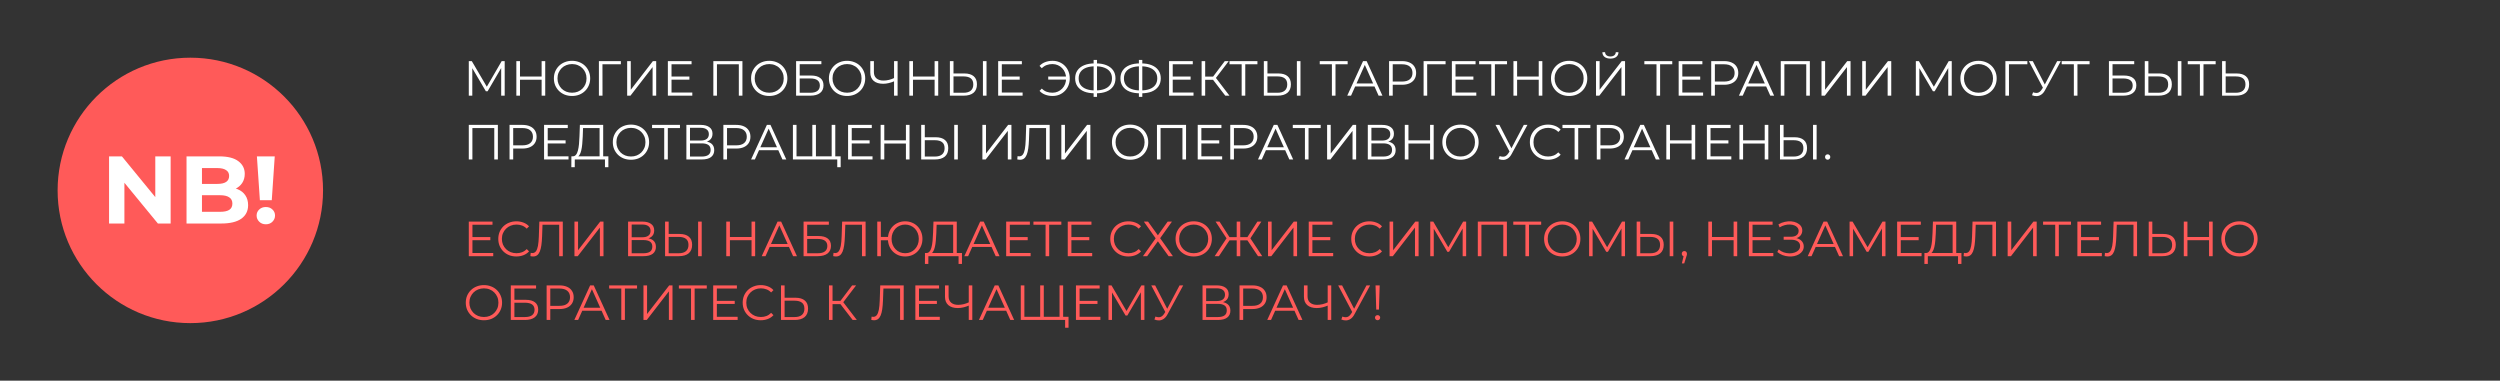 <svg width="1215" height="185" viewBox="0 0 1215 185" fill="none" xmlns="http://www.w3.org/2000/svg">
<rect x="0" y="0" width="1215" height="185" fill="#333333" stroke="none"/>
<circle cx="92.5" cy="92.536" r="64.5" fill="#FF5A59"/>
<path d="M53 108.627V76H59.247L78.502 99.492H75.471V76H82.931V108.627H76.73L57.429 85.136H60.459V108.627H53Z" fill="white"/>
<path d="M90.652 108.627V76H106.596C110.699 76 113.776 76.777 115.827 78.331C117.91 79.884 118.951 81.935 118.951 84.483C118.951 86.192 118.531 87.684 117.692 88.958C116.853 90.201 115.703 91.164 114.242 91.847C112.781 92.531 111.103 92.873 109.207 92.873L110.093 90.962C112.144 90.962 113.962 91.304 115.547 91.987C117.133 92.64 118.36 93.619 119.231 94.924C120.132 96.229 120.583 97.829 120.583 99.725C120.583 102.521 119.479 104.712 117.272 106.297C115.066 107.85 111.818 108.627 107.529 108.627H90.652ZM98.158 102.941H106.969C108.927 102.941 110.404 102.63 111.398 102.008C112.424 101.356 112.937 100.331 112.937 98.932C112.937 97.565 112.424 96.555 111.398 95.903C110.404 95.219 108.927 94.877 106.969 94.877H97.598V89.377H105.664C107.498 89.377 108.896 89.066 109.86 88.445C110.854 87.792 111.352 86.814 111.352 85.508C111.352 84.234 110.854 83.287 109.86 82.665C108.896 82.013 107.498 81.686 105.664 81.686H98.158V102.941Z" fill="white"/>
<path d="M126.301 97.301L124.855 76H133.527L132.082 97.301H126.301ZM129.191 109C127.886 109 126.813 108.581 125.974 107.742C125.135 106.903 124.715 105.908 124.715 104.758C124.715 103.578 125.135 102.599 125.974 101.822C126.813 101.014 127.886 100.61 129.191 100.61C130.528 100.61 131.6 101.014 132.408 101.822C133.247 102.599 133.667 103.578 133.667 104.758C133.667 105.908 133.247 106.903 132.408 107.742C131.6 108.581 130.528 109 129.191 109Z" fill="white"/>
<path d="M227.832 46.5V29.7H229.296L236.976 42.804H236.208L243.816 29.7H245.28V46.5H243.576V32.364H243.984L236.976 44.364H236.136L229.08 32.364H229.536V46.5H227.832ZM263.229 29.7H264.981V46.5H263.229V29.7ZM252.717 46.5H250.941V29.7H252.717V46.5ZM263.397 38.748H252.525V37.188H263.397V38.748ZM278.02 46.644C276.756 46.644 275.58 46.436 274.492 46.02C273.42 45.588 272.484 44.988 271.684 44.22C270.9 43.436 270.284 42.532 269.836 41.508C269.404 40.468 269.188 39.332 269.188 38.1C269.188 36.868 269.404 35.74 269.836 34.716C270.284 33.676 270.9 32.772 271.684 32.004C272.484 31.22 273.42 30.62 274.492 30.204C275.564 29.772 276.74 29.556 278.02 29.556C279.284 29.556 280.452 29.772 281.524 30.204C282.596 30.62 283.524 31.212 284.308 31.98C285.108 32.748 285.724 33.652 286.156 34.692C286.604 35.732 286.828 36.868 286.828 38.1C286.828 39.332 286.604 40.468 286.156 41.508C285.724 42.548 285.108 43.452 284.308 44.22C283.524 44.988 282.596 45.588 281.524 46.02C280.452 46.436 279.284 46.644 278.02 46.644ZM278.02 45.06C279.028 45.06 279.956 44.892 280.804 44.556C281.668 44.204 282.412 43.716 283.036 43.092C283.676 42.452 284.172 41.716 284.524 40.884C284.876 40.036 285.052 39.108 285.052 38.1C285.052 37.092 284.876 36.172 284.524 35.34C284.172 34.492 283.676 33.756 283.036 33.132C282.412 32.492 281.668 32.004 280.804 31.668C279.956 31.316 279.028 31.14 278.02 31.14C277.012 31.14 276.076 31.316 275.212 31.668C274.348 32.004 273.596 32.492 272.956 33.132C272.332 33.756 271.836 34.492 271.468 35.34C271.116 36.172 270.94 37.092 270.94 38.1C270.94 39.092 271.116 40.012 271.468 40.86C271.836 41.708 272.332 42.452 272.956 43.092C273.596 43.716 274.348 44.204 275.212 44.556C276.076 44.892 277.012 45.06 278.02 45.06ZM291.066 46.5V29.7H301.746V31.236H292.338L292.794 30.78L292.818 46.5H291.066ZM304.801 46.5V29.7H306.553V43.62L317.305 29.7H318.913V46.5H317.161V32.604L306.409 46.5H304.801ZM326.166 37.212H335.046V38.724H326.166V37.212ZM326.358 44.964H336.462V46.5H324.582V29.7H336.102V31.236H326.358V44.964ZM346.684 46.5V29.7H360.82V46.5H359.068V30.756L359.524 31.236H347.98L348.436 30.756V46.5H346.684ZM373.856 46.644C372.592 46.644 371.416 46.436 370.328 46.02C369.256 45.588 368.32 44.988 367.52 44.22C366.736 43.436 366.12 42.532 365.672 41.508C365.24 40.468 365.024 39.332 365.024 38.1C365.024 36.868 365.24 35.74 365.672 34.716C366.12 33.676 366.736 32.772 367.52 32.004C368.32 31.22 369.256 30.62 370.328 30.204C371.4 29.772 372.576 29.556 373.856 29.556C375.12 29.556 376.288 29.772 377.36 30.204C378.432 30.62 379.36 31.212 380.144 31.98C380.944 32.748 381.56 33.652 381.992 34.692C382.44 35.732 382.664 36.868 382.664 38.1C382.664 39.332 382.44 40.468 381.992 41.508C381.56 42.548 380.944 43.452 380.144 44.22C379.36 44.988 378.432 45.588 377.36 46.02C376.288 46.436 375.12 46.644 373.856 46.644ZM373.856 45.06C374.864 45.06 375.792 44.892 376.64 44.556C377.504 44.204 378.248 43.716 378.872 43.092C379.512 42.452 380.008 41.716 380.36 40.884C380.712 40.036 380.888 39.108 380.888 38.1C380.888 37.092 380.712 36.172 380.36 35.34C380.008 34.492 379.512 33.756 378.872 33.132C378.248 32.492 377.504 32.004 376.64 31.668C375.792 31.316 374.864 31.14 373.856 31.14C372.848 31.14 371.912 31.316 371.048 31.668C370.184 32.004 369.432 32.492 368.792 33.132C368.168 33.756 367.672 34.492 367.304 35.34C366.952 36.172 366.776 37.092 366.776 38.1C366.776 39.092 366.952 40.012 367.304 40.86C367.672 41.708 368.168 42.452 368.792 43.092C369.432 43.716 370.184 44.204 371.048 44.556C371.912 44.892 372.848 45.06 373.856 45.06ZM386.902 46.5V29.7H399.19V31.212H388.654V36.708H394.15C396.134 36.708 397.638 37.116 398.662 37.932C399.702 38.732 400.222 39.916 400.222 41.484C400.222 43.1 399.662 44.34 398.542 45.204C397.438 46.068 395.846 46.5 393.766 46.5H386.902ZM388.654 45.084H393.742C395.294 45.084 396.462 44.788 397.246 44.196C398.046 43.588 398.446 42.708 398.446 41.556C398.446 39.268 396.878 38.124 393.742 38.124H388.654V45.084ZM411.684 46.644C410.42 46.644 409.244 46.436 408.156 46.02C407.084 45.588 406.148 44.988 405.348 44.22C404.564 43.436 403.948 42.532 403.5 41.508C403.068 40.468 402.852 39.332 402.852 38.1C402.852 36.868 403.068 35.74 403.5 34.716C403.948 33.676 404.564 32.772 405.348 32.004C406.148 31.22 407.084 30.62 408.156 30.204C409.228 29.772 410.404 29.556 411.684 29.556C412.948 29.556 414.116 29.772 415.188 30.204C416.26 30.62 417.188 31.212 417.972 31.98C418.772 32.748 419.388 33.652 419.82 34.692C420.268 35.732 420.492 36.868 420.492 38.1C420.492 39.332 420.268 40.468 419.82 41.508C419.388 42.548 418.772 43.452 417.972 44.22C417.188 44.988 416.26 45.588 415.188 46.02C414.116 46.436 412.948 46.644 411.684 46.644ZM411.684 45.06C412.692 45.06 413.62 44.892 414.468 44.556C415.332 44.204 416.076 43.716 416.7 43.092C417.34 42.452 417.836 41.716 418.188 40.884C418.54 40.036 418.716 39.108 418.716 38.1C418.716 37.092 418.54 36.172 418.188 35.34C417.836 34.492 417.34 33.756 416.7 33.132C416.076 32.492 415.332 32.004 414.468 31.668C413.62 31.316 412.692 31.14 411.684 31.14C410.676 31.14 409.74 31.316 408.876 31.668C408.012 32.004 407.26 32.492 406.62 33.132C405.996 33.756 405.5 34.492 405.132 35.34C404.78 36.172 404.604 37.092 404.604 38.1C404.604 39.092 404.78 40.012 405.132 40.86C405.5 41.708 405.996 42.452 406.62 43.092C407.26 43.716 408.012 44.204 408.876 44.556C409.74 44.892 410.676 45.06 411.684 45.06ZM434.819 39.396C433.859 39.828 432.899 40.156 431.939 40.38C430.995 40.604 430.083 40.716 429.203 40.716C427.235 40.716 425.699 40.244 424.595 39.3C423.507 38.34 422.963 36.988 422.963 35.244V29.7H424.715V35.052C424.715 36.348 425.123 37.356 425.939 38.076C426.771 38.796 427.915 39.156 429.371 39.156C430.235 39.156 431.131 39.044 432.059 38.82C432.987 38.58 433.907 38.244 434.819 37.812V39.396ZM434.507 46.5V29.7H436.235V46.5H434.507ZM454.222 29.7H455.974V46.5H454.222V29.7ZM443.71 46.5H441.934V29.7H443.71V46.5ZM454.39 38.748H443.518V37.188H454.39V38.748ZM468.677 35.7C470.661 35.7 472.173 36.148 473.213 37.044C474.269 37.924 474.797 39.236 474.797 40.98C474.797 42.788 474.237 44.164 473.117 45.108C471.997 46.036 470.397 46.5 468.317 46.5H461.645V29.7H463.397V35.7H468.677ZM468.269 45.084C469.821 45.084 470.997 44.74 471.797 44.052C472.613 43.364 473.021 42.356 473.021 41.028C473.021 39.7 472.621 38.724 471.821 38.1C471.021 37.46 469.837 37.14 468.269 37.14H463.397V45.084H468.269ZM477.701 46.5V29.7H479.453V46.5H477.701ZM486.689 37.212H495.569V38.724H486.689V37.212ZM486.881 44.964H496.985V46.5H485.105V29.7H496.625V31.236H486.881V44.964ZM509.439 38.676V37.212H518.727V38.676H509.439ZM511.551 29.556C512.751 29.556 513.855 29.772 514.863 30.204C515.871 30.62 516.751 31.212 517.503 31.98C518.271 32.748 518.863 33.652 519.279 34.692C519.695 35.732 519.903 36.868 519.903 38.1C519.903 39.332 519.695 40.468 519.279 41.508C518.863 42.548 518.271 43.452 517.503 44.22C516.751 44.988 515.871 45.588 514.863 46.02C513.855 46.436 512.751 46.644 511.551 46.644C510.271 46.644 509.079 46.436 507.975 46.02C506.871 45.604 505.951 44.988 505.215 44.172L506.319 43.044C507.023 43.764 507.807 44.284 508.671 44.604C509.535 44.908 510.471 45.06 511.479 45.06C512.423 45.06 513.295 44.884 514.095 44.532C514.911 44.18 515.615 43.692 516.207 43.068C516.815 42.444 517.287 41.716 517.623 40.884C517.959 40.036 518.127 39.108 518.127 38.1C518.127 37.092 517.959 36.172 517.623 35.34C517.287 34.492 516.815 33.756 516.207 33.132C515.615 32.508 514.911 32.02 514.095 31.668C513.295 31.316 512.423 31.14 511.479 31.14C510.471 31.14 509.535 31.3 508.671 31.62C507.807 31.94 507.023 32.452 506.319 33.156L505.215 32.028C505.951 31.212 506.871 30.596 507.975 30.18C509.079 29.764 510.271 29.556 511.551 29.556ZM532.096 45.348C530.096 45.348 528.384 45.068 526.96 44.508C525.536 43.932 524.44 43.1 523.672 42.012C522.904 40.924 522.52 39.612 522.52 38.076C522.52 36.54 522.904 35.236 523.672 34.164C524.44 33.076 525.536 32.244 526.96 31.668C528.384 31.092 530.096 30.804 532.096 30.804C532.112 30.804 532.152 30.804 532.216 30.804C532.28 30.804 532.344 30.804 532.408 30.804C532.472 30.804 532.512 30.804 532.528 30.804C534.544 30.804 536.264 31.092 537.688 31.668C539.112 32.244 540.208 33.076 540.976 34.164C541.744 35.236 542.128 36.54 542.128 38.076C542.128 39.612 541.744 40.924 540.976 42.012C540.224 43.1 539.136 43.932 537.712 44.508C536.288 45.068 534.584 45.348 532.6 45.348C532.568 45.348 532.512 45.348 532.432 45.348C532.368 45.348 532.296 45.348 532.216 45.348C532.152 45.348 532.112 45.348 532.096 45.348ZM532.288 43.956C532.32 43.956 532.352 43.956 532.384 43.956C532.416 43.956 532.44 43.956 532.456 43.956C534.136 43.94 535.568 43.708 536.752 43.26C537.952 42.796 538.864 42.132 539.488 41.268C540.112 40.388 540.424 39.324 540.424 38.076C540.424 36.812 540.104 35.748 539.464 34.884C538.84 34.02 537.936 33.364 536.752 32.916C535.584 32.452 534.168 32.22 532.504 32.22C532.488 32.22 532.456 32.22 532.408 32.22C532.36 32.22 532.32 32.22 532.288 32.22C530.592 32.22 529.144 32.444 527.944 32.892C526.744 33.34 525.824 34.004 525.184 34.884C524.544 35.748 524.224 36.812 524.224 38.076C524.224 39.356 524.544 40.436 525.184 41.316C525.84 42.18 526.768 42.836 527.968 43.284C529.184 43.732 530.624 43.956 532.288 43.956ZM531.496 47.076V29.124H533.152V47.076H531.496ZM554.104 45.348C552.104 45.348 550.392 45.068 548.968 44.508C547.544 43.932 546.448 43.1 545.68 42.012C544.912 40.924 544.528 39.612 544.528 38.076C544.528 36.54 544.912 35.236 545.68 34.164C546.448 33.076 547.544 32.244 548.968 31.668C550.392 31.092 552.104 30.804 554.104 30.804C554.12 30.804 554.16 30.804 554.224 30.804C554.288 30.804 554.352 30.804 554.416 30.804C554.48 30.804 554.52 30.804 554.536 30.804C556.552 30.804 558.272 31.092 559.696 31.668C561.12 32.244 562.216 33.076 562.984 34.164C563.752 35.236 564.136 36.54 564.136 38.076C564.136 39.612 563.752 40.924 562.984 42.012C562.232 43.1 561.144 43.932 559.72 44.508C558.296 45.068 556.592 45.348 554.608 45.348C554.576 45.348 554.52 45.348 554.44 45.348C554.376 45.348 554.304 45.348 554.224 45.348C554.16 45.348 554.12 45.348 554.104 45.348ZM554.296 43.956C554.328 43.956 554.36 43.956 554.392 43.956C554.424 43.956 554.448 43.956 554.464 43.956C556.144 43.94 557.576 43.708 558.76 43.26C559.96 42.796 560.872 42.132 561.496 41.268C562.12 40.388 562.432 39.324 562.432 38.076C562.432 36.812 562.112 35.748 561.472 34.884C560.848 34.02 559.944 33.364 558.76 32.916C557.592 32.452 556.176 32.22 554.512 32.22C554.496 32.22 554.464 32.22 554.416 32.22C554.368 32.22 554.328 32.22 554.296 32.22C552.6 32.22 551.152 32.444 549.952 32.892C548.752 33.34 547.832 34.004 547.192 34.884C546.552 35.748 546.232 36.812 546.232 38.076C546.232 39.356 546.552 40.436 547.192 41.316C547.848 42.18 548.776 42.836 549.976 43.284C551.192 43.732 552.632 43.956 554.296 43.956ZM553.504 47.076V29.124H555.16V47.076H553.504ZM569.752 37.212H578.632V38.724H569.752V37.212ZM569.944 44.964H580.048V46.5H568.168V29.7H579.688V31.236H569.944V44.964ZM595.484 46.5L589.028 38.124L590.468 37.26L597.524 46.5H595.484ZM583.988 46.5V29.7H585.716V46.5H583.988ZM585.188 38.796V37.236H590.444V38.796H585.188ZM590.612 38.292L588.98 38.004L595.244 29.7H597.164L590.612 38.292ZM603.449 46.5V30.756L603.929 31.236H597.545V29.7H611.105V31.236H604.745L605.201 30.756V46.5H603.449ZM621.255 35.7C623.239 35.7 624.751 36.148 625.791 37.044C626.847 37.924 627.375 39.236 627.375 40.98C627.375 42.788 626.815 44.164 625.695 45.108C624.575 46.036 622.975 46.5 620.895 46.5H614.223V29.7H615.975V35.7H621.255ZM620.847 45.084C622.399 45.084 623.575 44.74 624.375 44.052C625.191 43.364 625.599 42.356 625.599 41.028C625.599 39.7 625.199 38.724 624.399 38.1C623.599 37.46 622.415 37.14 620.847 37.14H615.975V45.084H620.847ZM630.279 46.5V29.7H632.031V46.5H630.279ZM647.301 46.5V30.756L647.781 31.236H641.397V29.7H654.957V31.236H648.597L649.053 30.756V46.5H647.301ZM654.758 46.5L662.438 29.7H664.19L671.87 46.5H669.998L662.942 30.732H663.662L656.606 46.5H654.758ZM657.782 42.012L658.31 40.572H668.078L668.606 42.012H657.782ZM675.09 46.5V29.7H681.378C682.802 29.7 684.026 29.932 685.05 30.396C686.074 30.844 686.858 31.5 687.402 32.364C687.962 33.212 688.242 34.244 688.242 35.46C688.242 36.644 687.962 37.668 687.402 38.532C686.858 39.38 686.074 40.036 685.05 40.5C684.026 40.964 682.802 41.196 681.378 41.196H676.074L676.866 40.356V46.5H675.09ZM676.866 40.5L676.074 39.636H681.33C683.01 39.636 684.282 39.276 685.146 38.556C686.026 37.82 686.466 36.788 686.466 35.46C686.466 34.116 686.026 33.076 685.146 32.34C684.282 31.604 683.01 31.236 681.33 31.236H676.074L676.866 30.396V40.5ZM691.871 46.5V29.7H702.551V31.236H693.143L693.599 30.78L693.623 46.5H691.871ZM707.189 37.212H716.069V38.724H707.189V37.212ZM707.381 44.964H717.485V46.5H705.605V29.7H717.125V31.236H707.381V44.964ZM724.762 46.5V30.756L725.242 31.236H718.858V29.7H732.418V31.236H726.058L726.514 30.756V46.5H724.762ZM747.823 29.7H749.575V46.5H747.823V29.7ZM737.311 46.5H735.535V29.7H737.311V46.5ZM747.991 38.748H737.119V37.188H747.991V38.748ZM762.614 46.644C761.35 46.644 760.174 46.436 759.086 46.02C758.014 45.588 757.078 44.988 756.278 44.22C755.494 43.436 754.878 42.532 754.43 41.508C753.998 40.468 753.782 39.332 753.782 38.1C753.782 36.868 753.998 35.74 754.43 34.716C754.878 33.676 755.494 32.772 756.278 32.004C757.078 31.22 758.014 30.62 759.086 30.204C760.158 29.772 761.334 29.556 762.614 29.556C763.878 29.556 765.046 29.772 766.118 30.204C767.19 30.62 768.118 31.212 768.902 31.98C769.702 32.748 770.318 33.652 770.75 34.692C771.198 35.732 771.422 36.868 771.422 38.1C771.422 39.332 771.198 40.468 770.75 41.508C770.318 42.548 769.702 43.452 768.902 44.22C768.118 44.988 767.19 45.588 766.118 46.02C765.046 46.436 763.878 46.644 762.614 46.644ZM762.614 45.06C763.622 45.06 764.55 44.892 765.398 44.556C766.262 44.204 767.006 43.716 767.63 43.092C768.27 42.452 768.766 41.716 769.118 40.884C769.47 40.036 769.646 39.108 769.646 38.1C769.646 37.092 769.47 36.172 769.118 35.34C768.766 34.492 768.27 33.756 767.63 33.132C767.006 32.492 766.262 32.004 765.398 31.668C764.55 31.316 763.622 31.14 762.614 31.14C761.606 31.14 760.67 31.316 759.806 31.668C758.942 32.004 758.19 32.492 757.55 33.132C756.926 33.756 756.43 34.492 756.062 35.34C755.71 36.172 755.534 37.092 755.534 38.1C755.534 39.092 755.71 40.012 756.062 40.86C756.43 41.708 756.926 42.452 757.55 43.092C758.19 43.716 758.942 44.204 759.806 44.556C760.67 44.892 761.606 45.06 762.614 45.06ZM775.66 46.5V29.7H777.412V43.62L788.164 29.7H789.772V46.5H788.02V32.604L777.268 46.5H775.66ZM782.668 28.476C781.468 28.476 780.516 28.204 779.812 27.66C779.124 27.116 778.772 26.356 778.756 25.38H780.076C780.092 26.02 780.332 26.524 780.796 26.892C781.276 27.26 781.9 27.444 782.668 27.444C783.436 27.444 784.052 27.26 784.516 26.892C784.996 26.524 785.244 26.02 785.26 25.38H786.58C786.564 26.356 786.204 27.116 785.5 27.66C784.796 28.204 783.852 28.476 782.668 28.476ZM805.059 46.5V30.756L805.539 31.236H799.155V29.7H812.715V31.236H806.355L806.811 30.756V46.5H805.059ZM817.416 37.212H826.296V38.724H817.416V37.212ZM817.608 44.964H827.712V46.5H815.832V29.7H827.352V31.236H817.608V44.964ZM831.652 46.5V29.7H837.94C839.364 29.7 840.588 29.932 841.612 30.396C842.636 30.844 843.42 31.5 843.964 32.364C844.524 33.212 844.804 34.244 844.804 35.46C844.804 36.644 844.524 37.668 843.964 38.532C843.42 39.38 842.636 40.036 841.612 40.5C840.588 40.964 839.364 41.196 837.94 41.196H832.636L833.428 40.356V46.5H831.652ZM833.428 40.5L832.636 39.636H837.892C839.572 39.636 840.844 39.276 841.708 38.556C842.588 37.82 843.028 36.788 843.028 35.46C843.028 34.116 842.588 33.076 841.708 32.34C840.844 31.604 839.572 31.236 837.892 31.236H832.636L833.428 30.396V40.5ZM845.118 46.5L852.798 29.7H854.55L862.23 46.5H860.358L853.302 30.732H854.022L846.966 46.5H845.118ZM848.142 42.012L848.67 40.572H858.438L858.966 42.012H848.142ZM865.449 46.5V29.7H879.585V46.5H877.833V30.756L878.289 31.236H866.745L867.201 30.756V46.5H865.449ZM885.254 46.5V29.7H887.006V43.62L897.758 29.7H899.366V46.5H897.614V32.604L886.862 46.5H885.254ZM905.035 46.5V29.7H906.787V43.62L917.539 29.7H919.147V46.5H917.395V32.604L906.643 46.5H905.035ZM931.098 46.5V29.7H932.562L940.242 42.804H939.474L947.082 29.7H948.546V46.5H946.842V32.364H947.25L940.242 44.364H939.402L932.346 32.364H932.802V46.5H931.098ZM961.575 46.644C960.311 46.644 959.135 46.436 958.047 46.02C956.975 45.588 956.039 44.988 955.239 44.22C954.455 43.436 953.839 42.532 953.391 41.508C952.959 40.468 952.743 39.332 952.743 38.1C952.743 36.868 952.959 35.74 953.391 34.716C953.839 33.676 954.455 32.772 955.239 32.004C956.039 31.22 956.975 30.62 958.047 30.204C959.119 29.772 960.295 29.556 961.575 29.556C962.839 29.556 964.007 29.772 965.079 30.204C966.151 30.62 967.079 31.212 967.863 31.98C968.663 32.748 969.279 33.652 969.711 34.692C970.159 35.732 970.383 36.868 970.383 38.1C970.383 39.332 970.159 40.468 969.711 41.508C969.279 42.548 968.663 43.452 967.863 44.22C967.079 44.988 966.151 45.588 965.079 46.02C964.007 46.436 962.839 46.644 961.575 46.644ZM961.575 45.06C962.583 45.06 963.511 44.892 964.359 44.556C965.223 44.204 965.967 43.716 966.591 43.092C967.231 42.452 967.727 41.716 968.079 40.884C968.431 40.036 968.607 39.108 968.607 38.1C968.607 37.092 968.431 36.172 968.079 35.34C967.727 34.492 967.231 33.756 966.591 33.132C965.967 32.492 965.223 32.004 964.359 31.668C963.511 31.316 962.583 31.14 961.575 31.14C960.567 31.14 959.631 31.316 958.767 31.668C957.903 32.004 957.151 32.492 956.511 33.132C955.887 33.756 955.391 34.492 955.023 35.34C954.671 36.172 954.495 37.092 954.495 38.1C954.495 39.092 954.671 40.012 955.023 40.86C955.391 41.708 955.887 42.452 956.511 43.092C957.151 43.716 957.903 44.204 958.767 44.556C959.631 44.892 960.567 45.06 961.575 45.06ZM974.621 46.5V29.7H985.301V31.236H975.893L976.349 30.78L976.373 46.5H974.621ZM988.067 44.844C988.883 45.164 989.651 45.244 990.371 45.084C991.091 44.908 991.755 44.34 992.363 43.38L993.179 42.084L993.347 41.868L999.779 29.7H1001.56L993.923 43.764C993.411 44.74 992.803 45.468 992.099 45.948C991.411 46.428 990.675 46.684 989.891 46.716C989.123 46.748 988.347 46.604 987.563 46.284L988.067 44.844ZM993.299 43.476L986.027 29.7H987.923L994.259 42.012L993.299 43.476ZM1007.89 46.5V30.756L1008.37 31.236H1001.98V29.7H1015.54V31.236H1009.18L1009.64 30.756V46.5H1007.89ZM1024.94 46.5V29.7H1037.23V31.212H1026.69V36.708H1032.19C1034.17 36.708 1035.68 37.116 1036.7 37.932C1037.74 38.732 1038.26 39.916 1038.26 41.484C1038.26 43.1 1037.7 44.34 1036.58 45.204C1035.48 46.068 1033.89 46.5 1031.81 46.5H1024.94ZM1026.69 45.084H1031.78C1033.33 45.084 1034.5 44.788 1035.29 44.196C1036.09 43.588 1036.49 42.708 1036.49 41.556C1036.49 39.268 1034.92 38.124 1031.78 38.124H1026.69V45.084ZM1049.39 35.7C1051.37 35.7 1052.88 36.148 1053.92 37.044C1054.98 37.924 1055.51 39.236 1055.51 40.98C1055.51 42.788 1054.95 44.164 1053.83 45.108C1052.71 46.036 1051.11 46.5 1049.03 46.5H1042.36V29.7H1044.11V35.7H1049.39ZM1048.98 45.084C1050.53 45.084 1051.71 44.74 1052.51 44.052C1053.32 43.364 1053.73 42.356 1053.73 41.028C1053.73 39.7 1053.33 38.724 1052.53 38.1C1051.73 37.46 1050.55 37.14 1048.98 37.14H1044.11V45.084H1048.98ZM1058.41 46.5V29.7H1060.16V46.5H1058.41ZM1069.15 46.5V30.756L1069.63 31.236H1063.25V29.7H1076.81V31.236H1070.45L1070.9 30.756V46.5H1069.15ZM1086.96 35.7C1088.94 35.7 1090.45 36.148 1091.49 37.044C1092.55 37.924 1093.08 39.236 1093.08 40.98C1093.08 42.788 1092.52 44.164 1091.4 45.108C1090.28 46.036 1088.68 46.5 1086.6 46.5H1079.93V29.7H1081.68V35.7H1086.96ZM1086.55 45.084C1088.1 45.084 1089.28 44.74 1090.08 44.052C1090.89 43.364 1091.3 42.356 1091.3 41.028C1091.3 39.7 1090.9 38.724 1090.1 38.1C1089.3 37.46 1088.12 37.14 1086.55 37.14H1081.68V45.084H1086.55ZM227.832 77.5V60.7H241.968V77.5H240.216V61.756L240.672 62.236H229.128L229.584 61.756V77.5H227.832ZM247.637 77.5V60.7H253.925C255.349 60.7 256.573 60.932 257.597 61.396C258.621 61.844 259.405 62.5 259.949 63.364C260.509 64.212 260.789 65.244 260.789 66.46C260.789 67.644 260.509 68.668 259.949 69.532C259.405 70.38 258.621 71.036 257.597 71.5C256.573 71.964 255.349 72.196 253.925 72.196H248.621L249.413 71.356V77.5H247.637ZM249.413 71.5L248.621 70.636H253.877C255.557 70.636 256.829 70.276 257.693 69.556C258.573 68.82 259.013 67.788 259.013 66.46C259.013 65.116 258.573 64.076 257.693 63.34C256.829 62.604 255.557 62.236 253.877 62.236H248.621L249.413 61.396V71.5ZM266.002 68.212H274.882V69.724H266.002V68.212ZM266.194 75.964H276.298V77.5H264.418V60.7H275.938V62.236H266.194V75.964ZM291.398 76.66V62.236H283.358L283.214 66.316C283.166 67.58 283.086 68.796 282.974 69.964C282.878 71.116 282.718 72.156 282.494 73.084C282.286 73.996 281.998 74.74 281.63 75.316C281.278 75.892 280.814 76.228 280.238 76.324L278.294 75.964C278.934 75.996 279.462 75.764 279.878 75.268C280.31 74.772 280.638 74.076 280.862 73.18C281.102 72.284 281.278 71.236 281.39 70.036C281.502 68.836 281.582 67.54 281.63 66.148L281.822 60.7H293.15V76.66H291.398ZM277.67 81.268L277.694 75.964H295.67V81.268H294.014V77.5H279.35L279.326 81.268H277.67ZM306.661 77.644C305.397 77.644 304.221 77.436 303.133 77.02C302.061 76.588 301.125 75.988 300.325 75.22C299.541 74.436 298.925 73.532 298.477 72.508C298.045 71.468 297.829 70.332 297.829 69.1C297.829 67.868 298.045 66.74 298.477 65.716C298.925 64.676 299.541 63.772 300.325 63.004C301.125 62.22 302.061 61.62 303.133 61.204C304.205 60.772 305.381 60.556 306.661 60.556C307.925 60.556 309.093 60.772 310.165 61.204C311.237 61.62 312.165 62.212 312.949 62.98C313.749 63.748 314.365 64.652 314.797 65.692C315.245 66.732 315.469 67.868 315.469 69.1C315.469 70.332 315.245 71.468 314.797 72.508C314.365 73.548 313.749 74.452 312.949 75.22C312.165 75.988 311.237 76.588 310.165 77.02C309.093 77.436 307.925 77.644 306.661 77.644ZM306.661 76.06C307.669 76.06 308.597 75.892 309.445 75.556C310.309 75.204 311.053 74.716 311.677 74.092C312.317 73.452 312.813 72.716 313.165 71.884C313.517 71.036 313.693 70.108 313.693 69.1C313.693 68.092 313.517 67.172 313.165 66.34C312.813 65.492 312.317 64.756 311.677 64.132C311.053 63.492 310.309 63.004 309.445 62.668C308.597 62.316 307.669 62.14 306.661 62.14C305.653 62.14 304.717 62.316 303.853 62.668C302.989 63.004 302.237 63.492 301.597 64.132C300.973 64.756 300.477 65.492 300.109 66.34C299.757 67.172 299.581 68.092 299.581 69.1C299.581 70.092 299.757 71.012 300.109 71.86C300.477 72.708 300.973 73.452 301.597 74.092C302.237 74.716 302.989 75.204 303.853 75.556C304.717 75.892 305.653 76.06 306.661 76.06ZM322.809 77.5V61.756L323.289 62.236H316.905V60.7H330.465V62.236H324.105L324.561 61.756V77.5H322.809ZM333.582 77.5V60.7H340.566C342.342 60.7 343.734 61.068 344.742 61.804C345.766 62.524 346.278 63.588 346.278 64.996C346.278 66.388 345.79 67.444 344.814 68.164C343.838 68.868 342.558 69.22 340.974 69.22L341.382 68.62C343.254 68.62 344.678 68.988 345.654 69.724C346.63 70.46 347.118 71.54 347.118 72.964C347.118 74.404 346.606 75.524 345.582 76.324C344.574 77.108 343.054 77.5 341.022 77.5H333.582ZM335.334 76.084H341.022C342.446 76.084 343.526 75.82 344.262 75.292C344.998 74.764 345.366 73.948 345.366 72.844C345.366 71.756 344.998 70.956 344.262 70.444C343.526 69.932 342.446 69.676 341.022 69.676H335.334V76.084ZM335.334 68.308H340.47C341.766 68.308 342.758 68.052 343.446 67.54C344.15 67.012 344.502 66.236 344.502 65.212C344.502 64.188 344.15 63.42 343.446 62.908C342.758 62.38 341.766 62.116 340.47 62.116H335.334V68.308ZM351.559 77.5V60.7H357.847C359.271 60.7 360.495 60.932 361.519 61.396C362.543 61.844 363.327 62.5 363.871 63.364C364.431 64.212 364.711 65.244 364.711 66.46C364.711 67.644 364.431 68.668 363.871 69.532C363.327 70.38 362.543 71.036 361.519 71.5C360.495 71.964 359.271 72.196 357.847 72.196H352.543L353.335 71.356V77.5H351.559ZM353.335 71.5L352.543 70.636H357.799C359.479 70.636 360.751 70.276 361.615 69.556C362.495 68.82 362.935 67.788 362.935 66.46C362.935 65.116 362.495 64.076 361.615 63.34C360.751 62.604 359.479 62.236 357.799 62.236H352.543L353.335 61.396V71.5ZM365.024 77.5L372.704 60.7H374.456L382.136 77.5H380.264L373.208 61.732H373.928L366.872 77.5H365.024ZM368.048 73.012L368.576 71.572H378.344L378.872 73.012H368.048ZM395.219 75.964L394.787 76.444V60.7H396.539V76.444L396.059 75.964H404.675L404.195 76.444V60.7H405.947V77.5H385.355V60.7H387.107V76.444L386.651 75.964H395.219ZM406.907 81.268V77.02L407.387 77.5H404.171V75.964H408.563V81.268H406.907ZM413.752 68.212H422.632V69.724H413.752V68.212ZM413.944 75.964H424.048V77.5H412.168V60.7H423.688V62.236H413.944V75.964ZM440.276 60.7H442.028V77.5H440.276V60.7ZM429.764 77.5H427.988V60.7H429.764V77.5ZM440.444 69.748H429.572V68.188H440.444V69.748ZM454.731 66.7C456.715 66.7 458.227 67.148 459.267 68.044C460.323 68.924 460.851 70.236 460.851 71.98C460.851 73.788 460.291 75.164 459.171 76.108C458.051 77.036 456.451 77.5 454.371 77.5H447.699V60.7H449.451V66.7H454.731ZM454.323 76.084C455.875 76.084 457.051 75.74 457.851 75.052C458.667 74.364 459.075 73.356 459.075 72.028C459.075 70.7 458.675 69.724 457.875 69.1C457.075 68.46 455.891 68.14 454.323 68.14H449.451V76.084H454.323ZM463.755 77.5V60.7H465.507V77.5H463.755ZM477.441 77.5V60.7H479.193V74.62L489.945 60.7H491.553V77.5H489.801V63.604L479.049 77.5H477.441ZM495.741 77.644C495.517 77.644 495.301 77.628 495.093 77.596C494.885 77.58 494.653 77.54 494.397 77.476L494.541 75.892C494.813 75.956 495.077 75.988 495.333 75.988C496.053 75.988 496.629 75.708 497.061 75.148C497.509 74.572 497.845 73.692 498.069 72.508C498.293 71.308 498.437 69.772 498.501 67.9L498.741 60.7H510.141V77.5H508.389V61.756L508.845 62.236H499.869L500.301 61.732L500.085 67.852C500.021 69.532 499.901 70.988 499.725 72.22C499.549 73.436 499.293 74.452 498.957 75.268C498.621 76.068 498.189 76.668 497.661 77.068C497.133 77.452 496.493 77.644 495.741 77.644ZM515.809 77.5V60.7H517.561V74.62L528.313 60.7H529.921V77.5H528.169V63.604L517.417 77.5H515.809ZM549.239 77.644C547.975 77.644 546.799 77.436 545.711 77.02C544.639 76.588 543.703 75.988 542.903 75.22C542.119 74.436 541.503 73.532 541.055 72.508C540.623 71.468 540.407 70.332 540.407 69.1C540.407 67.868 540.623 66.74 541.055 65.716C541.503 64.676 542.119 63.772 542.903 63.004C543.703 62.22 544.639 61.62 545.711 61.204C546.783 60.772 547.959 60.556 549.239 60.556C550.503 60.556 551.671 60.772 552.743 61.204C553.815 61.62 554.743 62.212 555.527 62.98C556.327 63.748 556.943 64.652 557.375 65.692C557.823 66.732 558.047 67.868 558.047 69.1C558.047 70.332 557.823 71.468 557.375 72.508C556.943 73.548 556.327 74.452 555.527 75.22C554.743 75.988 553.815 76.588 552.743 77.02C551.671 77.436 550.503 77.644 549.239 77.644ZM549.239 76.06C550.247 76.06 551.175 75.892 552.023 75.556C552.887 75.204 553.631 74.716 554.255 74.092C554.895 73.452 555.391 72.716 555.743 71.884C556.095 71.036 556.271 70.108 556.271 69.1C556.271 68.092 556.095 67.172 555.743 66.34C555.391 65.492 554.895 64.756 554.255 64.132C553.631 63.492 552.887 63.004 552.023 62.668C551.175 62.316 550.247 62.14 549.239 62.14C548.231 62.14 547.295 62.316 546.431 62.668C545.567 63.004 544.815 63.492 544.175 64.132C543.551 64.756 543.055 65.492 542.687 66.34C542.335 67.172 542.159 68.092 542.159 69.1C542.159 70.092 542.335 71.012 542.687 71.86C543.055 72.708 543.551 73.452 544.175 74.092C544.815 74.716 545.567 75.204 546.431 75.556C547.295 75.892 548.231 76.06 549.239 76.06ZM562.285 77.5V60.7H576.421V77.5H574.669V61.756L575.125 62.236H563.581L564.037 61.756V77.5H562.285ZM583.674 68.212H592.554V69.724H583.674V68.212ZM583.866 75.964H593.97V77.5H582.09V60.7H593.61V62.236H583.866V75.964ZM597.91 77.5V60.7H604.198C605.622 60.7 606.846 60.932 607.87 61.396C608.894 61.844 609.678 62.5 610.222 63.364C610.782 64.212 611.062 65.244 611.062 66.46C611.062 67.644 610.782 68.668 610.222 69.532C609.678 70.38 608.894 71.036 607.87 71.5C606.846 71.964 605.622 72.196 604.198 72.196H598.894L599.686 71.356V77.5H597.91ZM599.686 71.5L598.894 70.636H604.15C605.83 70.636 607.102 70.276 607.966 69.556C608.846 68.82 609.286 67.788 609.286 66.46C609.286 65.116 608.846 64.076 607.966 63.34C607.102 62.604 605.83 62.236 604.15 62.236H598.894L599.686 61.396V71.5ZM611.376 77.5L619.056 60.7H620.808L628.488 77.5H626.616L619.56 61.732H620.28L613.224 77.5H611.376ZM614.4 73.012L614.928 71.572H624.696L625.224 73.012H614.4ZM634.199 77.5V61.756L634.679 62.236H628.295V60.7H641.855V62.236H635.495L635.951 61.756V77.5H634.199ZM644.973 77.5V60.7H646.725V74.62L657.477 60.7H659.085V77.5H657.333V63.604L646.581 77.5H644.973ZM664.754 77.5V60.7H671.738C673.514 60.7 674.906 61.068 675.914 61.804C676.938 62.524 677.45 63.588 677.45 64.996C677.45 66.388 676.962 67.444 675.986 68.164C675.01 68.868 673.73 69.22 672.146 69.22L672.554 68.62C674.426 68.62 675.85 68.988 676.826 69.724C677.802 70.46 678.29 71.54 678.29 72.964C678.29 74.404 677.778 75.524 676.754 76.324C675.746 77.108 674.226 77.5 672.194 77.5H664.754ZM666.506 76.084H672.194C673.618 76.084 674.698 75.82 675.434 75.292C676.17 74.764 676.538 73.948 676.538 72.844C676.538 71.756 676.17 70.956 675.434 70.444C674.698 69.932 673.618 69.676 672.194 69.676H666.506V76.084ZM666.506 68.308H671.642C672.938 68.308 673.93 68.052 674.618 67.54C675.322 67.012 675.674 66.236 675.674 65.212C675.674 64.188 675.322 63.42 674.618 62.908C673.93 62.38 672.938 62.116 671.642 62.116H666.506V68.308ZM695.018 60.7H696.77V77.5H695.018V60.7ZM684.506 77.5H682.73V60.7H684.506V77.5ZM695.186 69.748H684.314V68.188H695.186V69.748ZM709.809 77.644C708.545 77.644 707.369 77.436 706.281 77.02C705.209 76.588 704.273 75.988 703.473 75.22C702.689 74.436 702.073 73.532 701.625 72.508C701.193 71.468 700.977 70.332 700.977 69.1C700.977 67.868 701.193 66.74 701.625 65.716C702.073 64.676 702.689 63.772 703.473 63.004C704.273 62.22 705.209 61.62 706.281 61.204C707.353 60.772 708.529 60.556 709.809 60.556C711.073 60.556 712.241 60.772 713.313 61.204C714.385 61.62 715.313 62.212 716.097 62.98C716.897 63.748 717.513 64.652 717.945 65.692C718.393 66.732 718.617 67.868 718.617 69.1C718.617 70.332 718.393 71.468 717.945 72.508C717.513 73.548 716.897 74.452 716.097 75.22C715.313 75.988 714.385 76.588 713.313 77.02C712.241 77.436 711.073 77.644 709.809 77.644ZM709.809 76.06C710.817 76.06 711.745 75.892 712.593 75.556C713.457 75.204 714.201 74.716 714.825 74.092C715.465 73.452 715.961 72.716 716.313 71.884C716.665 71.036 716.841 70.108 716.841 69.1C716.841 68.092 716.665 67.172 716.313 66.34C715.961 65.492 715.465 64.756 714.825 64.132C714.201 63.492 713.457 63.004 712.593 62.668C711.745 62.316 710.817 62.14 709.809 62.14C708.801 62.14 707.865 62.316 707.001 62.668C706.137 63.004 705.385 63.492 704.745 64.132C704.121 64.756 703.625 65.492 703.257 66.34C702.905 67.172 702.729 68.092 702.729 69.1C702.729 70.092 702.905 71.012 703.257 71.86C703.625 72.708 704.121 73.452 704.745 74.092C705.385 74.716 706.137 75.204 707.001 75.556C707.865 75.892 708.801 76.06 709.809 76.06ZM728.849 75.844C729.665 76.164 730.433 76.244 731.153 76.084C731.873 75.908 732.537 75.34 733.145 74.38L733.961 73.084L734.129 72.868L740.561 60.7H742.337L734.705 74.764C734.193 75.74 733.585 76.468 732.881 76.948C732.193 77.428 731.457 77.684 730.673 77.716C729.905 77.748 729.129 77.604 728.345 77.284L728.849 75.844ZM734.081 74.476L726.809 60.7H728.705L735.041 73.012L734.081 74.476ZM752.301 77.644C751.037 77.644 749.869 77.436 748.797 77.02C747.725 76.588 746.797 75.988 746.013 75.22C745.229 74.452 744.613 73.548 744.165 72.508C743.733 71.468 743.517 70.332 743.517 69.1C743.517 67.868 743.733 66.732 744.165 65.692C744.613 64.652 745.229 63.748 746.013 62.98C746.813 62.212 747.749 61.62 748.821 61.204C749.893 60.772 751.061 60.556 752.325 60.556C753.541 60.556 754.685 60.764 755.757 61.18C756.829 61.58 757.733 62.188 758.469 63.004L757.341 64.132C756.653 63.428 755.893 62.924 755.061 62.62C754.229 62.3 753.333 62.14 752.373 62.14C751.365 62.14 750.429 62.316 749.565 62.668C748.701 63.004 747.949 63.492 747.309 64.132C746.669 64.756 746.165 65.492 745.797 66.34C745.445 67.172 745.269 68.092 745.269 69.1C745.269 70.108 745.445 71.036 745.797 71.884C746.165 72.716 746.669 73.452 747.309 74.092C747.949 74.716 748.701 75.204 749.565 75.556C750.429 75.892 751.365 76.06 752.373 76.06C753.333 76.06 754.229 75.9 755.061 75.58C755.893 75.26 756.653 74.748 757.341 74.044L758.469 75.172C757.733 75.988 756.829 76.604 755.757 77.02C754.685 77.436 753.533 77.644 752.301 77.644ZM765.262 77.5V61.756L765.742 62.236H759.358V60.7H772.918V62.236H766.558L767.014 61.756V77.5H765.262ZM776.035 77.5V60.7H782.323C783.747 60.7 784.971 60.932 785.995 61.396C787.019 61.844 787.803 62.5 788.347 63.364C788.907 64.212 789.187 65.244 789.187 66.46C789.187 67.644 788.907 68.668 788.347 69.532C787.803 70.38 787.019 71.036 785.995 71.5C784.971 71.964 783.747 72.196 782.323 72.196H777.019L777.811 71.356V77.5H776.035ZM777.811 71.5L777.019 70.636H782.275C783.955 70.636 785.227 70.276 786.091 69.556C786.971 68.82 787.411 67.788 787.411 66.46C787.411 65.116 786.971 64.076 786.091 63.34C785.227 62.604 783.955 62.236 782.275 62.236H777.019L777.811 61.396V71.5ZM789.501 77.5L797.181 60.7H798.933L806.613 77.5H804.741L797.685 61.732H798.405L791.349 77.5H789.501ZM792.525 73.012L793.053 71.572H802.821L803.349 73.012H792.525ZM822.12 60.7H823.872V77.5H822.12V60.7ZM811.608 77.5H809.832V60.7H811.608V77.5ZM822.288 69.748H811.416V68.188H822.288V69.748ZM831.127 68.212H840.007V69.724H831.127V68.212ZM831.319 75.964H841.423V77.5H829.543V60.7H841.063V62.236H831.319V75.964ZM857.651 60.7H859.403V77.5H857.651V60.7ZM847.139 77.5H845.363V60.7H847.139V77.5ZM857.819 69.748H846.947V68.188H857.819V69.748ZM872.106 66.7C874.09 66.7 875.602 67.148 876.642 68.044C877.698 68.924 878.226 70.236 878.226 71.98C878.226 73.788 877.666 75.164 876.546 76.108C875.426 77.036 873.826 77.5 871.746 77.5H865.074V60.7H866.826V66.7H872.106ZM871.698 76.084C873.25 76.084 874.426 75.74 875.226 75.052C876.042 74.364 876.45 73.356 876.45 72.028C876.45 70.7 876.05 69.724 875.25 69.1C874.45 68.46 873.266 68.14 871.698 68.14H866.826V76.084H871.698ZM881.13 77.5V60.7H882.882V77.5H881.13ZM888.247 77.62C887.895 77.62 887.591 77.492 887.335 77.236C887.095 76.98 886.975 76.668 886.975 76.3C886.975 75.916 887.095 75.604 887.335 75.364C887.591 75.124 887.895 75.004 888.247 75.004C888.599 75.004 888.895 75.124 889.135 75.364C889.391 75.604 889.519 75.916 889.519 76.3C889.519 76.668 889.391 76.98 889.135 77.236C888.895 77.492 888.599 77.62 888.247 77.62Z" fill="white"/>
<path d="M229.416 115.212H238.296V116.724H229.416V115.212ZM229.608 122.964H239.712V124.5H227.832V107.7H239.352V109.236H229.608V122.964ZM250.949 124.644C249.685 124.644 248.517 124.436 247.445 124.02C246.373 123.588 245.445 122.988 244.661 122.22C243.877 121.452 243.261 120.548 242.813 119.508C242.381 118.468 242.165 117.332 242.165 116.1C242.165 114.868 242.381 113.732 242.813 112.692C243.261 111.652 243.877 110.748 244.661 109.98C245.461 109.212 246.397 108.62 247.469 108.204C248.541 107.772 249.709 107.556 250.973 107.556C252.189 107.556 253.333 107.764 254.405 108.18C255.477 108.58 256.381 109.188 257.117 110.004L255.989 111.132C255.301 110.428 254.541 109.924 253.709 109.62C252.877 109.3 251.981 109.14 251.021 109.14C250.013 109.14 249.077 109.316 248.213 109.668C247.349 110.004 246.597 110.492 245.957 111.132C245.317 111.756 244.813 112.492 244.445 113.34C244.093 114.172 243.917 115.092 243.917 116.1C243.917 117.108 244.093 118.036 244.445 118.884C244.813 119.716 245.317 120.452 245.957 121.092C246.597 121.716 247.349 122.204 248.213 122.556C249.077 122.892 250.013 123.06 251.021 123.06C251.981 123.06 252.877 122.9 253.709 122.58C254.541 122.26 255.301 121.748 255.989 121.044L257.117 122.172C256.381 122.988 255.477 123.604 254.405 124.02C253.333 124.436 252.181 124.644 250.949 124.644ZM259.116 124.644C258.892 124.644 258.676 124.628 258.468 124.596C258.26 124.58 258.028 124.54 257.772 124.476L257.916 122.892C258.188 122.956 258.452 122.988 258.708 122.988C259.428 122.988 260.004 122.708 260.436 122.148C260.884 121.572 261.22 120.692 261.444 119.508C261.668 118.308 261.812 116.772 261.876 114.9L262.116 107.7H273.516V124.5H271.764V108.756L272.22 109.236H263.244L263.676 108.732L263.46 114.852C263.396 116.532 263.276 117.988 263.1 119.22C262.924 120.436 262.668 121.452 262.332 122.268C261.996 123.068 261.564 123.668 261.036 124.068C260.508 124.452 259.868 124.644 259.116 124.644ZM279.184 124.5V107.7H280.936V121.62L291.688 107.7H293.296V124.5H291.544V110.604L280.792 124.5H279.184ZM305.246 124.5V107.7H312.23C314.006 107.7 315.398 108.068 316.406 108.804C317.43 109.524 317.942 110.588 317.942 111.996C317.942 113.388 317.454 114.444 316.478 115.164C315.502 115.868 314.222 116.22 312.638 116.22L313.046 115.62C314.918 115.62 316.342 115.988 317.318 116.724C318.294 117.46 318.782 118.54 318.782 119.964C318.782 121.404 318.27 122.524 317.246 123.324C316.238 124.108 314.718 124.5 312.686 124.5H305.246ZM306.998 123.084H312.686C314.11 123.084 315.19 122.82 315.926 122.292C316.662 121.764 317.03 120.948 317.03 119.844C317.03 118.756 316.662 117.956 315.926 117.444C315.19 116.932 314.11 116.676 312.686 116.676H306.998V123.084ZM306.998 115.308H312.134C313.43 115.308 314.422 115.052 315.11 114.54C315.814 114.012 316.166 113.236 316.166 112.212C316.166 111.188 315.814 110.42 315.11 109.908C314.422 109.38 313.43 109.116 312.134 109.116H306.998V115.308ZM330.255 113.7C332.239 113.7 333.751 114.148 334.791 115.044C335.847 115.924 336.375 117.236 336.375 118.98C336.375 120.788 335.815 122.164 334.695 123.108C333.575 124.036 331.975 124.5 329.895 124.5H323.223V107.7H324.975V113.7H330.255ZM329.847 123.084C331.399 123.084 332.575 122.74 333.375 122.052C334.191 121.364 334.599 120.356 334.599 119.028C334.599 117.7 334.199 116.724 333.399 116.1C332.599 115.46 331.415 115.14 329.847 115.14H324.975V123.084H329.847ZM339.279 124.5V107.7H341.031V124.5H339.279ZM365.253 107.7H367.005V124.5H365.253V107.7ZM354.741 124.5H352.965V107.7H354.741V124.5ZM365.421 116.748H354.549V115.188H365.421V116.748ZM370.204 124.5L377.884 107.7H379.636L387.316 124.5H385.444L378.388 108.732H379.108L372.052 124.5H370.204ZM373.228 120.012L373.756 118.572H383.524L384.052 120.012H373.228ZM390.535 124.5V107.7H402.823V109.212H392.287V114.708H397.783C399.767 114.708 401.271 115.116 402.295 115.932C403.335 116.732 403.855 117.916 403.855 119.484C403.855 121.1 403.295 122.34 402.175 123.204C401.071 124.068 399.479 124.5 397.399 124.5H390.535ZM392.287 123.084H397.375C398.927 123.084 400.095 122.788 400.879 122.196C401.679 121.588 402.079 120.708 402.079 119.556C402.079 117.268 400.511 116.124 397.375 116.124H392.287V123.084ZM406.28 124.644C406.056 124.644 405.84 124.628 405.632 124.596C405.424 124.58 405.192 124.54 404.936 124.476L405.08 122.892C405.352 122.956 405.616 122.988 405.872 122.988C406.592 122.988 407.168 122.708 407.6 122.148C408.048 121.572 408.384 120.692 408.608 119.508C408.832 118.308 408.976 116.772 409.04 114.9L409.28 107.7H420.68V124.5H418.928V108.756L419.384 109.236H410.408L410.84 108.732L410.624 114.852C410.56 116.532 410.44 117.988 410.264 119.22C410.088 120.436 409.832 121.452 409.496 122.268C409.16 123.068 408.728 123.668 408.2 124.068C407.672 124.452 407.032 124.644 406.28 124.644ZM426.348 124.5V107.7H428.1V115.164H432.444V116.772H428.1V124.5H426.348ZM439.908 124.644C438.708 124.644 437.596 124.436 436.572 124.02C435.564 123.588 434.676 122.988 433.908 122.22C433.156 121.452 432.572 120.548 432.156 119.508C431.74 118.468 431.532 117.332 431.532 116.1C431.532 114.868 431.74 113.732 432.156 112.692C432.572 111.652 433.156 110.748 433.908 109.98C434.676 109.212 435.564 108.62 436.572 108.204C437.596 107.772 438.708 107.556 439.908 107.556C441.108 107.556 442.22 107.772 443.244 108.204C444.268 108.62 445.156 109.212 445.908 109.98C446.66 110.748 447.244 111.652 447.66 112.692C448.092 113.732 448.308 114.868 448.308 116.1C448.308 117.332 448.092 118.468 447.66 119.508C447.244 120.548 446.66 121.452 445.908 122.22C445.156 122.988 444.268 123.588 443.244 124.02C442.22 124.436 441.108 124.644 439.908 124.644ZM439.908 123.06C440.852 123.06 441.724 122.892 442.524 122.556C443.34 122.204 444.044 121.716 444.636 121.092C445.228 120.468 445.692 119.74 446.028 118.908C446.364 118.06 446.532 117.124 446.532 116.1C446.532 115.076 446.364 114.148 446.028 113.316C445.692 112.468 445.228 111.732 444.636 111.108C444.044 110.484 443.34 110.004 442.524 109.668C441.724 109.316 440.852 109.14 439.908 109.14C438.98 109.14 438.108 109.316 437.292 109.668C436.492 110.004 435.796 110.484 435.204 111.108C434.612 111.732 434.148 112.468 433.812 113.316C433.476 114.148 433.308 115.076 433.308 116.1C433.308 117.124 433.476 118.06 433.812 118.908C434.148 119.74 434.612 120.468 435.204 121.092C435.796 121.716 436.492 122.204 437.292 122.556C438.108 122.892 438.98 123.06 439.908 123.06ZM463.242 123.66V109.236H455.202L455.058 113.316C455.01 114.58 454.93 115.796 454.818 116.964C454.722 118.116 454.562 119.156 454.338 120.084C454.13 120.996 453.842 121.74 453.474 122.316C453.122 122.892 452.658 123.228 452.082 123.324L450.138 122.964C450.778 122.996 451.306 122.764 451.722 122.268C452.154 121.772 452.482 121.076 452.706 120.18C452.946 119.284 453.122 118.236 453.234 117.036C453.346 115.836 453.426 114.54 453.474 113.148L453.666 107.7H464.994V123.66H463.242ZM449.514 128.268L449.538 122.964H467.514V128.268H465.858V124.5H451.194L451.17 128.268H449.514ZM468.665 124.5L476.345 107.7H478.097L485.777 124.5H483.905L476.849 108.732H477.569L470.513 124.5H468.665ZM471.689 120.012L472.217 118.572H481.985L482.513 120.012H471.689ZM490.58 115.212H499.46V116.724H490.58V115.212ZM490.772 122.964H500.876V124.5H488.996V107.7H500.516V109.236H490.772V122.964ZM508.152 124.5V108.756L508.632 109.236H502.248V107.7H515.808V109.236H509.448L509.904 108.756V124.5H508.152ZM520.51 115.212H529.39V116.724H520.51V115.212ZM520.702 122.964H530.806V124.5H518.926V107.7H530.446V109.236H520.702V122.964ZM548.371 124.644C547.107 124.644 545.939 124.436 544.867 124.02C543.795 123.588 542.867 122.988 542.083 122.22C541.299 121.452 540.683 120.548 540.235 119.508C539.803 118.468 539.587 117.332 539.587 116.1C539.587 114.868 539.803 113.732 540.235 112.692C540.683 111.652 541.299 110.748 542.083 109.98C542.883 109.212 543.819 108.62 544.891 108.204C545.963 107.772 547.131 107.556 548.395 107.556C549.611 107.556 550.755 107.764 551.827 108.18C552.899 108.58 553.803 109.188 554.539 110.004L553.411 111.132C552.723 110.428 551.963 109.924 551.131 109.62C550.299 109.3 549.403 109.14 548.443 109.14C547.435 109.14 546.499 109.316 545.635 109.668C544.771 110.004 544.019 110.492 543.379 111.132C542.739 111.756 542.235 112.492 541.867 113.34C541.515 114.172 541.339 115.092 541.339 116.1C541.339 117.108 541.515 118.036 541.867 118.884C542.235 119.716 542.739 120.452 543.379 121.092C544.019 121.716 544.771 122.204 545.635 122.556C546.499 122.892 547.435 123.06 548.443 123.06C549.403 123.06 550.299 122.9 551.131 122.58C551.963 122.26 552.723 121.748 553.411 121.044L554.539 122.172C553.803 122.988 552.899 123.604 551.827 124.02C550.755 124.436 549.603 124.644 548.371 124.644ZM555.913 107.7H557.953L562.729 114.348L567.481 107.7H569.569L563.833 115.764L570.025 124.5H567.937L562.729 117.276L557.521 124.5H555.481L561.649 115.836L555.913 107.7ZM580.153 124.644C578.889 124.644 577.713 124.436 576.625 124.02C575.553 123.588 574.617 122.988 573.817 122.22C573.033 121.436 572.417 120.532 571.969 119.508C571.537 118.468 571.321 117.332 571.321 116.1C571.321 114.868 571.537 113.74 571.969 112.716C572.417 111.676 573.033 110.772 573.817 110.004C574.617 109.22 575.553 108.62 576.625 108.204C577.697 107.772 578.873 107.556 580.153 107.556C581.417 107.556 582.585 107.772 583.657 108.204C584.729 108.62 585.657 109.212 586.441 109.98C587.241 110.748 587.857 111.652 588.289 112.692C588.737 113.732 588.961 114.868 588.961 116.1C588.961 117.332 588.737 118.468 588.289 119.508C587.857 120.548 587.241 121.452 586.441 122.22C585.657 122.988 584.729 123.588 583.657 124.02C582.585 124.436 581.417 124.644 580.153 124.644ZM580.153 123.06C581.161 123.06 582.089 122.892 582.937 122.556C583.801 122.204 584.545 121.716 585.169 121.092C585.809 120.452 586.305 119.716 586.657 118.884C587.009 118.036 587.185 117.108 587.185 116.1C587.185 115.092 587.009 114.172 586.657 113.34C586.305 112.492 585.809 111.756 585.169 111.132C584.545 110.492 583.801 110.004 582.937 109.668C582.089 109.316 581.161 109.14 580.153 109.14C579.145 109.14 578.209 109.316 577.345 109.668C576.481 110.004 575.729 110.492 575.089 111.132C574.465 111.756 573.969 112.492 573.601 113.34C573.249 114.172 573.073 115.092 573.073 116.1C573.073 117.092 573.249 118.012 573.601 118.86C573.969 119.708 574.465 120.452 575.089 121.092C575.729 121.716 576.481 122.204 577.345 122.556C578.209 122.892 579.145 123.06 580.153 123.06ZM611.382 124.5L605.79 116.124L607.302 115.26L613.446 124.5H611.382ZM602.214 116.796V115.236H607.014V116.796H602.214ZM607.374 116.292L605.742 116.004L611.094 107.7H613.014L607.374 116.292ZM592.398 124.5H590.334L596.478 115.26L597.99 116.124L592.398 124.5ZM602.766 124.5H601.038V107.7H602.766V124.5ZM601.566 116.796H596.766V115.236H601.566V116.796ZM596.406 116.292L590.766 107.7H592.686L598.014 116.004L596.406 116.292ZM616.262 124.5V107.7H618.014V121.62L628.766 107.7H630.374V124.5H628.622V110.604L617.87 124.5H616.262ZM637.627 115.212H646.507V116.724H637.627V115.212ZM637.819 122.964H647.923V124.5H636.043V107.7H647.563V109.236H637.819V122.964ZM665.489 124.644C664.225 124.644 663.057 124.436 661.985 124.02C660.913 123.588 659.985 122.988 659.201 122.22C658.417 121.452 657.801 120.548 657.353 119.508C656.921 118.468 656.705 117.332 656.705 116.1C656.705 114.868 656.921 113.732 657.353 112.692C657.801 111.652 658.417 110.748 659.201 109.98C660.001 109.212 660.937 108.62 662.009 108.204C663.081 107.772 664.249 107.556 665.513 107.556C666.729 107.556 667.873 107.764 668.945 108.18C670.017 108.58 670.921 109.188 671.657 110.004L670.529 111.132C669.841 110.428 669.081 109.924 668.249 109.62C667.417 109.3 666.521 109.14 665.561 109.14C664.553 109.14 663.617 109.316 662.753 109.668C661.889 110.004 661.137 110.492 660.497 111.132C659.857 111.756 659.353 112.492 658.985 113.34C658.633 114.172 658.457 115.092 658.457 116.1C658.457 117.108 658.633 118.036 658.985 118.884C659.353 119.716 659.857 120.452 660.497 121.092C661.137 121.716 661.889 122.204 662.753 122.556C663.617 122.892 664.553 123.06 665.561 123.06C666.521 123.06 667.417 122.9 668.249 122.58C669.081 122.26 669.841 121.748 670.529 121.044L671.657 122.172C670.921 122.988 670.017 123.604 668.945 124.02C667.873 124.436 666.721 124.644 665.489 124.644ZM675.324 124.5V107.7H677.076V121.62L687.828 107.7H689.436V124.5H687.684V110.604L676.932 124.5H675.324ZM695.105 124.5V107.7H696.569L704.249 120.804H703.481L711.089 107.7H712.553V124.5H710.849V110.364H711.257L704.249 122.364H703.409L696.353 110.364H696.809V124.5H695.105ZM718.215 124.5V107.7H732.351V124.5H730.599V108.756L731.055 109.236H719.511L719.967 108.756V124.5H718.215ZM741.355 124.5V108.756L741.836 109.236H735.452V107.7H749.012V109.236H742.652L743.108 108.756V124.5H741.355ZM759.263 124.644C757.999 124.644 756.823 124.436 755.735 124.02C754.663 123.588 753.727 122.988 752.927 122.22C752.143 121.436 751.527 120.532 751.079 119.508C750.647 118.468 750.431 117.332 750.431 116.1C750.431 114.868 750.647 113.74 751.079 112.716C751.527 111.676 752.143 110.772 752.927 110.004C753.727 109.22 754.663 108.62 755.735 108.204C756.807 107.772 757.983 107.556 759.263 107.556C760.527 107.556 761.695 107.772 762.767 108.204C763.839 108.62 764.767 109.212 765.551 109.98C766.351 110.748 766.967 111.652 767.399 112.692C767.847 113.732 768.071 114.868 768.071 116.1C768.071 117.332 767.847 118.468 767.399 119.508C766.967 120.548 766.351 121.452 765.551 122.22C764.767 122.988 763.839 123.588 762.767 124.02C761.695 124.436 760.527 124.644 759.263 124.644ZM759.263 123.06C760.271 123.06 761.199 122.892 762.047 122.556C762.911 122.204 763.655 121.716 764.279 121.092C764.919 120.452 765.415 119.716 765.767 118.884C766.119 118.036 766.295 117.108 766.295 116.1C766.295 115.092 766.119 114.172 765.767 113.34C765.415 112.492 764.919 111.756 764.279 111.132C763.655 110.492 762.911 110.004 762.047 109.668C761.199 109.316 760.271 109.14 759.263 109.14C758.255 109.14 757.319 109.316 756.455 109.668C755.591 110.004 754.839 110.492 754.199 111.132C753.575 111.756 753.079 112.492 752.711 113.34C752.359 114.172 752.183 115.092 752.183 116.1C752.183 117.092 752.359 118.012 752.711 118.86C753.079 119.708 753.575 120.452 754.199 121.092C754.839 121.716 755.591 122.204 756.455 122.556C757.319 122.892 758.255 123.06 759.263 123.06ZM772.309 124.5V107.7H773.773L781.453 120.804H780.685L788.293 107.7H789.757V124.5H788.053V110.364H788.461L781.453 122.364H780.613L773.557 110.364H774.013V124.5H772.309ZM802.45 113.7C804.434 113.7 805.946 114.148 806.986 115.044C808.042 115.924 808.57 117.236 808.57 118.98C808.57 120.788 808.01 122.164 806.89 123.108C805.77 124.036 804.17 124.5 802.09 124.5H795.418V107.7H797.17V113.7H802.45ZM802.042 123.084C803.594 123.084 804.77 122.74 805.57 122.052C806.386 121.364 806.794 120.356 806.794 119.028C806.794 117.7 806.394 116.724 805.594 116.1C804.794 115.46 803.61 115.14 802.042 115.14H797.17V123.084H802.042ZM811.474 124.5V107.7H813.226V124.5H811.474ZM817.391 128.004L818.447 123.564L818.639 124.596C818.271 124.596 817.959 124.476 817.703 124.236C817.463 123.996 817.343 123.684 817.343 123.3C817.343 122.916 817.463 122.604 817.703 122.364C817.959 122.124 818.263 122.004 818.615 122.004C818.983 122.004 819.279 122.132 819.503 122.388C819.743 122.644 819.863 122.948 819.863 123.3C819.863 123.428 819.855 123.556 819.839 123.684C819.823 123.812 819.791 123.956 819.743 124.116C819.695 124.276 819.631 124.468 819.551 124.692L818.543 128.004H817.391ZM842.534 107.7H844.286V124.5H842.534V107.7ZM832.022 124.5H830.246V107.7H832.022V124.5ZM842.702 116.748H831.83V115.188H842.702V116.748ZM851.541 115.212H860.421V116.724H851.541V115.212ZM851.733 122.964H861.837V124.5H849.957V107.7H861.477V109.236H851.733V122.964ZM863.785 122.484L864.433 121.212C865.169 121.852 865.993 122.332 866.905 122.652C867.833 122.956 868.761 123.116 869.689 123.132C870.617 123.132 871.465 122.996 872.233 122.724C873.017 122.452 873.649 122.052 874.129 121.524C874.609 120.98 874.849 120.324 874.849 119.556C874.849 118.58 874.457 117.828 873.673 117.3C872.905 116.772 871.833 116.508 870.457 116.508H866.857V115.068H870.361C871.545 115.068 872.465 114.82 873.121 114.324C873.793 113.812 874.129 113.108 874.129 112.212C874.129 111.572 873.937 111.028 873.553 110.58C873.185 110.116 872.673 109.764 872.017 109.524C871.377 109.268 870.657 109.132 869.857 109.116C869.057 109.084 868.225 109.188 867.361 109.428C866.513 109.652 865.689 110.012 864.889 110.508L864.313 109.044C865.305 108.452 866.337 108.044 867.409 107.82C868.481 107.58 869.521 107.5 870.529 107.58C871.537 107.66 872.441 107.892 873.241 108.276C874.057 108.66 874.705 109.164 875.185 109.788C875.665 110.412 875.905 111.156 875.905 112.02C875.905 112.82 875.697 113.524 875.281 114.132C874.881 114.74 874.313 115.212 873.577 115.548C872.857 115.868 872.001 116.028 871.009 116.028L871.105 115.5C872.225 115.5 873.193 115.676 874.009 116.028C874.841 116.38 875.481 116.884 875.929 117.54C876.393 118.18 876.625 118.932 876.625 119.796C876.625 120.612 876.417 121.34 876.001 121.98C875.601 122.604 875.041 123.132 874.321 123.564C873.617 123.98 872.825 124.284 871.945 124.476C871.065 124.652 870.145 124.7 869.185 124.62C868.225 124.54 867.281 124.332 866.353 123.996C865.425 123.644 864.569 123.14 863.785 122.484ZM878.563 124.5L886.243 107.7H887.995L895.675 124.5H893.803L886.747 108.732H887.467L880.411 124.5H878.563ZM881.587 120.012L882.115 118.572H891.883L892.411 120.012H881.587ZM898.895 124.5V107.7H900.359L908.039 120.804H907.271L914.879 107.7H916.343V124.5H914.639V110.364H915.047L908.039 122.364H907.199L900.143 110.364H900.599V124.5H898.895ZM923.588 115.212H932.468V116.724H923.588V115.212ZM923.78 122.964H933.884V124.5H922.004V107.7H933.524V109.236H923.78V122.964ZM948.984 123.66V109.236H940.944L940.8 113.316C940.752 114.58 940.672 115.796 940.56 116.964C940.464 118.116 940.304 119.156 940.08 120.084C939.872 120.996 939.584 121.74 939.216 122.316C938.864 122.892 938.4 123.228 937.824 123.324L935.88 122.964C936.52 122.996 937.048 122.764 937.464 122.268C937.896 121.772 938.224 121.076 938.448 120.18C938.688 119.284 938.864 118.236 938.976 117.036C939.088 115.836 939.168 114.54 939.216 113.148L939.408 107.7H950.736V123.66H948.984ZM935.256 128.268L935.28 122.964H953.256V128.268H951.6V124.5H936.936L936.912 128.268H935.256ZM955.655 124.644C955.431 124.644 955.215 124.628 955.007 124.596C954.799 124.58 954.567 124.54 954.311 124.476L954.455 122.892C954.727 122.956 954.991 122.988 955.247 122.988C955.967 122.988 956.543 122.708 956.975 122.148C957.423 121.572 957.759 120.692 957.983 119.508C958.207 118.308 958.351 116.772 958.415 114.9L958.655 107.7H970.055V124.5H968.303V108.756L968.759 109.236H959.783L960.215 108.732L959.999 114.852C959.935 116.532 959.815 117.988 959.639 119.22C959.463 120.436 959.207 121.452 958.871 122.268C958.535 123.068 958.103 123.668 957.575 124.068C957.047 124.452 956.407 124.644 955.655 124.644ZM975.723 124.5V107.7H977.475V121.62L988.227 107.7H989.835V124.5H988.083V110.604L977.331 124.5H975.723ZM998.84 124.5V108.756L999.32 109.236H992.936V107.7H1006.5V109.236H1000.14L1000.59 108.756V124.5H998.84ZM1011.2 115.212H1020.08V116.724H1011.2V115.212ZM1011.39 122.964H1021.49V124.5H1009.61V107.7H1021.13V109.236H1011.39V122.964ZM1024.21 124.644C1023.99 124.644 1023.77 124.628 1023.56 124.596C1023.35 124.58 1023.12 124.54 1022.87 124.476L1023.01 122.892C1023.28 122.956 1023.55 122.988 1023.8 122.988C1024.52 122.988 1025.1 122.708 1025.53 122.148C1025.98 121.572 1026.31 120.692 1026.54 119.508C1026.76 118.308 1026.91 116.772 1026.97 114.9L1027.21 107.7H1038.61V124.5H1036.86V108.756L1037.31 109.236H1028.34L1028.77 108.732L1028.55 114.852C1028.49 116.532 1028.37 117.988 1028.19 119.22C1028.02 120.436 1027.76 121.452 1027.43 122.268C1027.09 123.068 1026.66 123.668 1026.13 124.068C1025.6 124.452 1024.96 124.644 1024.21 124.644ZM1051.31 113.7C1053.29 113.7 1054.81 114.148 1055.85 115.044C1056.9 115.924 1057.43 117.236 1057.43 118.98C1057.43 120.788 1056.87 122.164 1055.75 123.108C1054.63 124.036 1053.03 124.5 1050.95 124.5H1044.28V107.7H1046.03V113.7H1051.31ZM1050.9 123.084C1052.45 123.084 1053.63 122.74 1054.43 122.052C1055.25 121.364 1055.65 120.356 1055.65 119.028C1055.65 117.7 1055.25 116.724 1054.45 116.1C1053.65 115.46 1052.47 115.14 1050.9 115.14H1046.03V123.084H1050.9ZM1073.6 107.7H1075.36V124.5H1073.6V107.7ZM1063.09 124.5H1061.32V107.7H1063.09V124.5ZM1073.77 116.748H1062.9V115.188H1073.77V116.748ZM1088.4 124.644C1087.13 124.644 1085.96 124.436 1084.87 124.02C1083.8 123.588 1082.86 122.988 1082.06 122.22C1081.28 121.436 1080.66 120.532 1080.21 119.508C1079.78 118.468 1079.56 117.332 1079.56 116.1C1079.56 114.868 1079.78 113.74 1080.21 112.716C1080.66 111.676 1081.28 110.772 1082.06 110.004C1082.86 109.22 1083.8 108.62 1084.87 108.204C1085.94 107.772 1087.12 107.556 1088.4 107.556C1089.66 107.556 1090.83 107.772 1091.9 108.204C1092.97 108.62 1093.9 109.212 1094.68 109.98C1095.48 110.748 1096.1 111.652 1096.53 112.692C1096.98 113.732 1097.2 114.868 1097.2 116.1C1097.2 117.332 1096.98 118.468 1096.53 119.508C1096.1 120.548 1095.48 121.452 1094.68 122.22C1093.9 122.988 1092.97 123.588 1091.9 124.02C1090.83 124.436 1089.66 124.644 1088.4 124.644ZM1088.4 123.06C1089.4 123.06 1090.33 122.892 1091.18 122.556C1092.04 122.204 1092.79 121.716 1093.41 121.092C1094.05 120.452 1094.55 119.716 1094.9 118.884C1095.25 118.036 1095.43 117.108 1095.43 116.1C1095.43 115.092 1095.25 114.172 1094.9 113.34C1094.55 112.492 1094.05 111.756 1093.41 111.132C1092.79 110.492 1092.04 110.004 1091.18 109.668C1090.33 109.316 1089.4 109.14 1088.4 109.14C1087.39 109.14 1086.45 109.316 1085.59 109.668C1084.72 110.004 1083.97 110.492 1083.33 111.132C1082.71 111.756 1082.21 112.492 1081.84 113.34C1081.49 114.172 1081.32 115.092 1081.32 116.1C1081.32 117.092 1081.49 118.012 1081.84 118.86C1082.21 119.708 1082.71 120.452 1083.33 121.092C1083.97 121.716 1084.72 122.204 1085.59 122.556C1086.45 122.892 1087.39 123.06 1088.4 123.06ZM235.2 155.644C233.936 155.644 232.76 155.436 231.672 155.02C230.6 154.588 229.664 153.988 228.864 153.22C228.08 152.436 227.464 151.532 227.016 150.508C226.584 149.468 226.368 148.332 226.368 147.1C226.368 145.868 226.584 144.74 227.016 143.716C227.464 142.676 228.08 141.772 228.864 141.004C229.664 140.22 230.6 139.62 231.672 139.204C232.744 138.772 233.92 138.556 235.2 138.556C236.464 138.556 237.632 138.772 238.704 139.204C239.776 139.62 240.704 140.212 241.488 140.98C242.288 141.748 242.904 142.652 243.336 143.692C243.784 144.732 244.008 145.868 244.008 147.1C244.008 148.332 243.784 149.468 243.336 150.508C242.904 151.548 242.288 152.452 241.488 153.22C240.704 153.988 239.776 154.588 238.704 155.02C237.632 155.436 236.464 155.644 235.2 155.644ZM235.2 154.06C236.208 154.06 237.136 153.892 237.984 153.556C238.848 153.204 239.592 152.716 240.216 152.092C240.856 151.452 241.352 150.716 241.704 149.884C242.056 149.036 242.232 148.108 242.232 147.1C242.232 146.092 242.056 145.172 241.704 144.34C241.352 143.492 240.856 142.756 240.216 142.132C239.592 141.492 238.848 141.004 237.984 140.668C237.136 140.316 236.208 140.14 235.2 140.14C234.192 140.14 233.256 140.316 232.392 140.668C231.528 141.004 230.776 141.492 230.136 142.132C229.512 142.756 229.016 143.492 228.648 144.34C228.296 145.172 228.12 146.092 228.12 147.1C228.12 148.092 228.296 149.012 228.648 149.86C229.016 150.708 229.512 151.452 230.136 152.092C230.776 152.716 231.528 153.204 232.392 153.556C233.256 153.892 234.192 154.06 235.2 154.06ZM248.246 155.5V138.7H260.534V140.212H249.998V145.708H255.494C257.478 145.708 258.982 146.116 260.006 146.932C261.046 147.732 261.566 148.916 261.566 150.484C261.566 152.1 261.006 153.34 259.886 154.204C258.782 155.068 257.19 155.5 255.11 155.5H248.246ZM249.998 154.084H255.086C256.638 154.084 257.806 153.788 258.59 153.196C259.39 152.588 259.79 151.708 259.79 150.556C259.79 148.268 258.222 147.124 255.086 147.124H249.998V154.084ZM265.66 155.5V138.7H271.948C273.372 138.7 274.596 138.932 275.62 139.396C276.644 139.844 277.428 140.5 277.972 141.364C278.532 142.212 278.812 143.244 278.812 144.46C278.812 145.644 278.532 146.668 277.972 147.532C277.428 148.38 276.644 149.036 275.62 149.5C274.596 149.964 273.372 150.196 271.948 150.196H266.644L267.436 149.356V155.5H265.66ZM267.436 149.5L266.644 148.636H271.9C273.58 148.636 274.852 148.276 275.716 147.556C276.596 146.82 277.036 145.788 277.036 144.46C277.036 143.116 276.596 142.076 275.716 141.34C274.852 140.604 273.58 140.236 271.9 140.236H266.644L267.436 139.396V149.5ZM279.126 155.5L286.806 138.7H288.558L296.238 155.5H294.366L287.31 139.732H288.03L280.974 155.5H279.126ZM282.15 151.012L282.678 149.572H292.446L292.974 151.012H282.15ZM301.949 155.5V139.756L302.429 140.236H296.045V138.7H309.605V140.236H303.245L303.701 139.756V155.5H301.949ZM312.723 155.5V138.7H314.475V152.62L325.227 138.7H326.835V155.5H325.083V141.604L314.331 155.5H312.723ZM335.84 155.5V139.756L336.32 140.236H329.936V138.7H343.496V140.236H337.136L337.592 139.756V155.5H335.84ZM348.197 146.212H357.077V147.724H348.197V146.212ZM348.389 153.964H358.493V155.5H346.613V138.7H358.133V140.236H348.389V153.964ZM369.731 155.644C368.467 155.644 367.299 155.436 366.227 155.02C365.155 154.588 364.227 153.988 363.443 153.22C362.659 152.452 362.043 151.548 361.595 150.508C361.163 149.468 360.947 148.332 360.947 147.1C360.947 145.868 361.163 144.732 361.595 143.692C362.043 142.652 362.659 141.748 363.443 140.98C364.243 140.212 365.179 139.62 366.251 139.204C367.323 138.772 368.491 138.556 369.755 138.556C370.971 138.556 372.115 138.764 373.187 139.18C374.259 139.58 375.163 140.188 375.899 141.004L374.771 142.132C374.083 141.428 373.323 140.924 372.491 140.62C371.659 140.3 370.763 140.14 369.803 140.14C368.795 140.14 367.859 140.316 366.995 140.668C366.131 141.004 365.379 141.492 364.739 142.132C364.099 142.756 363.595 143.492 363.227 144.34C362.875 145.172 362.699 146.092 362.699 147.1C362.699 148.108 362.875 149.036 363.227 149.884C363.595 150.716 364.099 151.452 364.739 152.092C365.379 152.716 366.131 153.204 366.995 153.556C367.859 153.892 368.795 154.06 369.803 154.06C370.763 154.06 371.659 153.9 372.491 153.58C373.323 153.26 374.083 152.748 374.771 152.044L375.899 153.172C375.163 153.988 374.259 154.604 373.187 155.02C372.115 155.436 370.963 155.644 369.731 155.644ZM386.598 144.7C388.582 144.7 390.094 145.148 391.134 146.044C392.19 146.924 392.718 148.236 392.718 149.98C392.718 151.788 392.158 153.164 391.038 154.108C389.918 155.036 388.318 155.5 386.238 155.5H379.566V138.7H381.318V144.7H386.598ZM386.19 154.084C387.742 154.084 388.918 153.74 389.718 153.052C390.534 152.364 390.942 151.356 390.942 150.028C390.942 148.7 390.542 147.724 389.742 147.1C388.942 146.46 387.758 146.14 386.19 146.14H381.318V154.084H386.19ZM414.383 155.5L407.927 147.124L409.367 146.26L416.423 155.5H414.383ZM402.887 155.5V138.7H404.615V155.5H402.887ZM404.087 147.796V146.236H409.343V147.796H404.087ZM409.511 147.292L407.879 147.004L414.143 138.7H416.063L409.511 147.292ZM424.796 155.644C424.572 155.644 424.356 155.628 424.148 155.596C423.94 155.58 423.708 155.54 423.452 155.476L423.596 153.892C423.868 153.956 424.132 153.988 424.388 153.988C425.108 153.988 425.684 153.708 426.116 153.148C426.564 152.572 426.9 151.692 427.124 150.508C427.348 149.308 427.492 147.772 427.556 145.9L427.796 138.7H439.196V155.5H437.444V139.756L437.9 140.236H428.924L429.355 139.732L429.14 145.852C429.076 147.532 428.956 148.988 428.78 150.22C428.604 151.436 428.348 152.452 428.012 153.268C427.676 154.068 427.244 154.668 426.715 155.068C426.188 155.452 425.548 155.644 424.796 155.644ZM446.447 146.212H455.327V147.724H446.447V146.212ZM446.639 153.964H456.743V155.5H444.863V138.7H456.383V140.236H446.639V153.964ZM471.124 148.396C470.164 148.828 469.204 149.156 468.244 149.38C467.3 149.604 466.388 149.716 465.508 149.716C463.54 149.716 462.004 149.244 460.9 148.3C459.812 147.34 459.268 145.988 459.268 144.244V138.7H461.02V144.052C461.02 145.348 461.428 146.356 462.244 147.076C463.076 147.796 464.22 148.156 465.676 148.156C466.54 148.156 467.436 148.044 468.364 147.82C469.292 147.58 470.212 147.244 471.124 146.812V148.396ZM470.812 155.5V138.7H472.54V155.5H470.812ZM475.766 155.5L483.446 138.7H485.198L492.878 155.5H491.006L483.95 139.732H484.67L477.614 155.5H475.766ZM478.79 151.012L479.318 149.572H489.086L489.614 151.012H478.79ZM505.962 153.964L505.53 154.444V138.7H507.282V154.444L506.802 153.964H515.418L514.938 154.444V138.7H516.69V155.5H496.098V138.7H497.85V154.444L497.394 153.964H505.962ZM517.65 159.268V155.02L518.13 155.5H514.914V153.964H519.306V159.268H517.65ZM524.494 146.212H533.374V147.724H524.494V146.212ZM524.686 153.964H534.79V155.5H522.91V138.7H534.43V140.236H524.686V153.964ZM538.73 155.5V138.7H540.194L547.874 151.804H547.106L554.714 138.7H556.178V155.5H554.474V141.364H554.882L547.874 153.364H547.034L539.978 141.364H540.434V155.5H538.73ZM561.552 153.844C562.368 154.164 563.136 154.244 563.856 154.084C564.576 153.908 565.24 153.34 565.848 152.38L566.664 151.084L566.832 150.868L573.264 138.7H575.04L567.408 152.764C566.896 153.74 566.288 154.468 565.584 154.948C564.896 155.428 564.16 155.684 563.376 155.716C562.608 155.748 561.832 155.604 561.048 155.284L561.552 153.844ZM566.784 152.476L559.512 138.7H561.408L567.744 151.012L566.784 152.476ZM584.434 155.5V138.7H591.418C593.194 138.7 594.586 139.068 595.594 139.804C596.618 140.524 597.13 141.588 597.13 142.996C597.13 144.388 596.642 145.444 595.666 146.164C594.69 146.868 593.41 147.22 591.826 147.22L592.234 146.62C594.106 146.62 595.53 146.988 596.506 147.724C597.482 148.46 597.97 149.54 597.97 150.964C597.97 152.404 597.458 153.524 596.434 154.324C595.426 155.108 593.906 155.5 591.874 155.5H584.434ZM586.186 154.084H591.874C593.298 154.084 594.378 153.82 595.114 153.292C595.85 152.764 596.218 151.948 596.218 150.844C596.218 149.756 595.85 148.956 595.114 148.444C594.378 147.932 593.298 147.676 591.874 147.676H586.186V154.084ZM586.186 146.308H591.322C592.618 146.308 593.61 146.052 594.298 145.54C595.002 145.012 595.354 144.236 595.354 143.212C595.354 142.188 595.002 141.42 594.298 140.908C593.61 140.38 592.618 140.116 591.322 140.116H586.186V146.308ZM602.41 155.5V138.7H608.698C610.122 138.7 611.346 138.932 612.37 139.396C613.394 139.844 614.178 140.5 614.722 141.364C615.282 142.212 615.562 143.244 615.562 144.46C615.562 145.644 615.282 146.668 614.722 147.532C614.178 148.38 613.394 149.036 612.37 149.5C611.346 149.964 610.122 150.196 608.698 150.196H603.394L604.186 149.356V155.5H602.41ZM604.186 149.5L603.394 148.636H608.65C610.33 148.636 611.602 148.276 612.466 147.556C613.346 146.82 613.786 145.788 613.786 144.46C613.786 143.116 613.346 142.076 612.466 141.34C611.602 140.604 610.33 140.236 608.65 140.236H603.394L604.186 139.396V149.5ZM615.876 155.5L623.556 138.7H625.308L632.988 155.5H631.116L624.06 139.732H624.78L617.724 155.5H615.876ZM618.9 151.012L619.428 149.572H629.196L629.724 151.012H618.9ZM645.569 148.396C644.609 148.828 643.649 149.156 642.689 149.38C641.745 149.604 640.833 149.716 639.953 149.716C637.985 149.716 636.449 149.244 635.345 148.3C634.257 147.34 633.713 145.988 633.713 144.244V138.7H635.465V144.052C635.465 145.348 635.873 146.356 636.689 147.076C637.521 147.796 638.665 148.156 640.121 148.156C640.985 148.156 641.881 148.044 642.809 147.82C643.737 147.58 644.657 147.244 645.569 146.812V148.396ZM645.257 155.5V138.7H646.985V155.5H645.257ZM652.396 153.844C653.212 154.164 653.98 154.244 654.7 154.084C655.42 153.908 656.084 153.34 656.692 152.38L657.508 151.084L657.676 150.868L664.108 138.7H665.884L658.252 152.764C657.74 153.74 657.132 154.468 656.428 154.948C655.74 155.428 655.004 155.684 654.22 155.716C653.452 155.748 652.676 155.604 651.892 155.284L652.396 153.844ZM657.628 152.476L650.356 138.7H652.252L658.588 151.012L657.628 152.476ZM668.846 150.46L668.51 138.7H670.526L670.166 150.46H668.846ZM669.518 155.62C669.166 155.62 668.862 155.5 668.606 155.26C668.366 155.004 668.246 154.708 668.246 154.372C668.246 154.02 668.366 153.732 668.606 153.508C668.862 153.268 669.166 153.148 669.518 153.148C669.886 153.148 670.182 153.268 670.406 153.508C670.646 153.732 670.766 154.02 670.766 154.372C670.766 154.708 670.646 155.004 670.406 155.26C670.182 155.5 669.886 155.62 669.518 155.62Z" fill="#FF5A59"/>
</svg>
